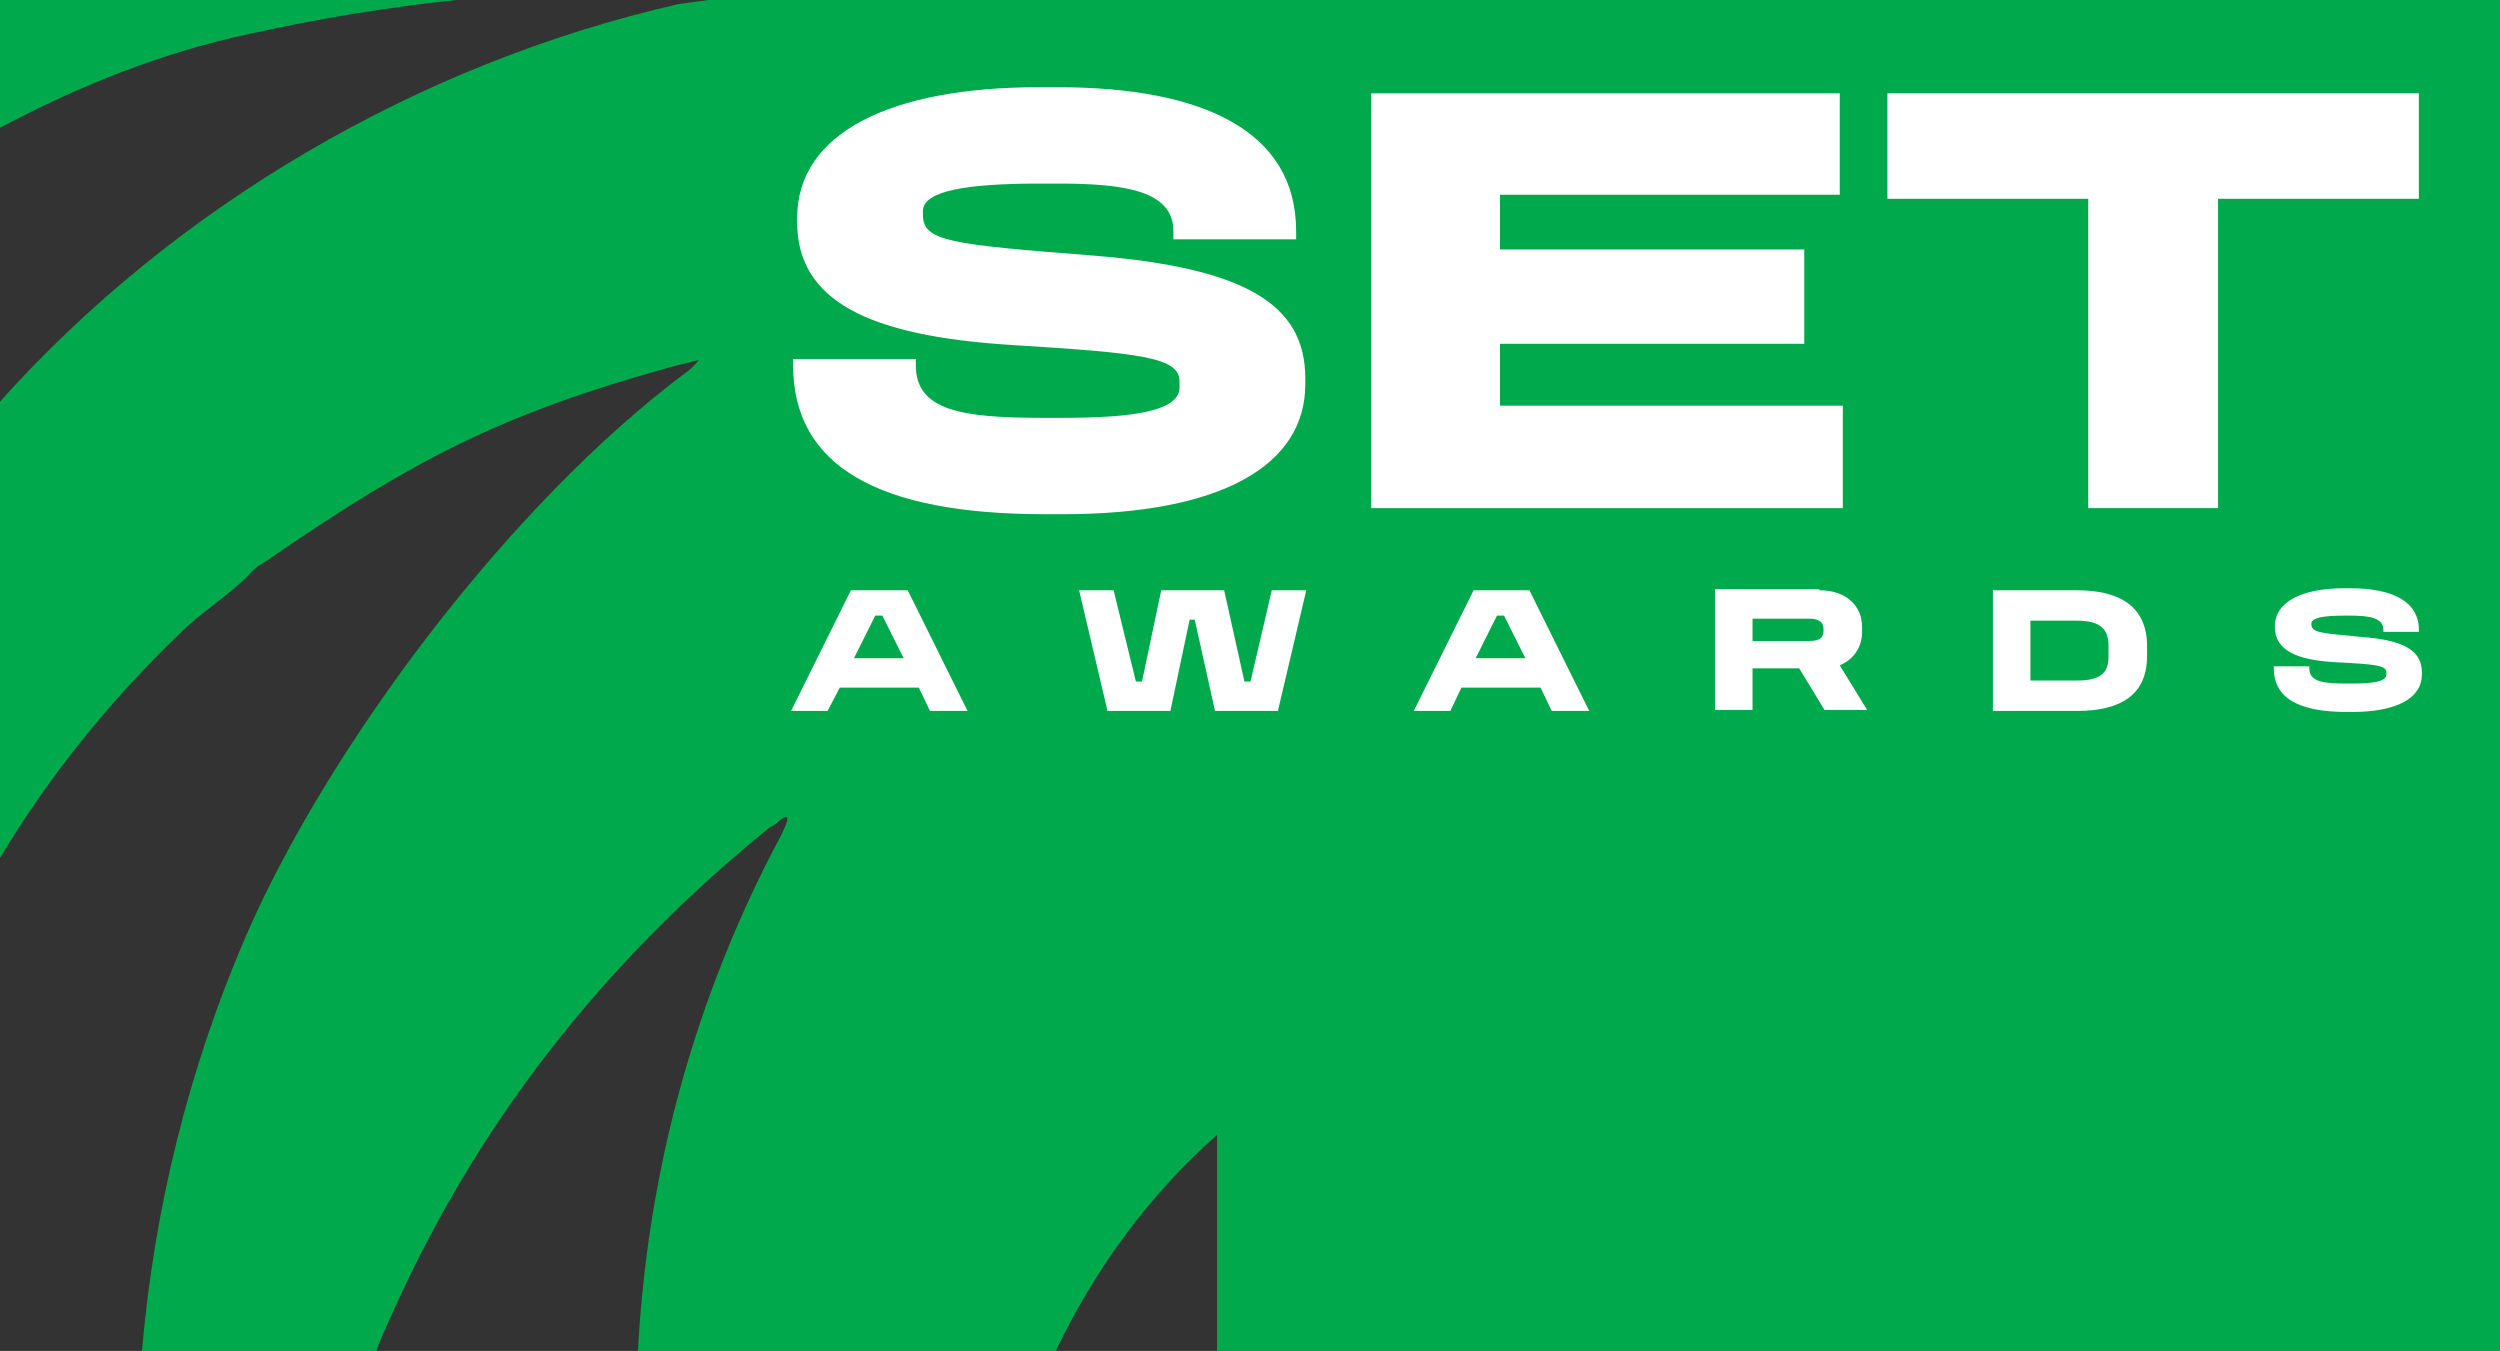 <?xml version="1.0" encoding="UTF-8"?>
<svg id="Layer_2" xmlns="http://www.w3.org/2000/svg" version="1.1" viewBox="0 0 246.5 133.2">
  <rect x="0" y="0" width="246.5" height="133.2" fill="#333333" stroke="none"/>
  <!-- Generator: Adobe Illustrator 29.8.1, SVG Export Plug-In . SVG Version: 2.1.1 Build 2)  -->
  <defs>
    <style>
      .st0 {
        fill: #00a94c;
      }

      .st1 {
        fill: #fff;
      }
    </style>
  </defs>
  <g>
    <path class="st0" d="M69.9,0l-3,.4C41.1,6.3,17.2,20.4,0,39.6v45c4.8-8,10.7-15.4,17.9-22.3,1.9-1.9,4.8-3.7,6.6-5.6,1.1-1.2,1.2-.9,2.5-1.9,13.9-9.5,22.5-14,39.1-18.6.7-.2,2.8-.7,2.8-.7-.2.3-.8.9-1.1,1.1-17.6,13.1-35.5,37.1-43.6,55.8-5.6,13-9,26.8-10.2,40.8h23.1c.4-1.1.9-2.2,1.4-3.3,8.4-18.9,20.8-34.9,37.5-48.4.4,0,1.3-1.2,1.6-.9s-1.3,3.1-1.5,3.5c-8.1,15.8-12.3,32.3-13.2,49.1h41.2c3.8-7.9,9-15.2,15.9-21.3v21.3h126.5V0H69.9Z"/>
    <path class="st0" d="M45,0H0v12.6C7.9,8.4,16.2,5.1,24.8,3.3c6.8-1.5,13.5-2.6,20.2-3.3Z"/>
  </g>
  <g>
    <path class="st1" d="M104.3,8.6c14.3,0,23.5,4.3,23.5,14.2v.8h-12.1v-.8c0-4-4.8-4.7-11.4-4.7h-1.8c-7.1,0-11.5.7-11.5,2.7v.4c0,2.6,2.7,2.9,16.8,4,14.8,1.2,20.9,4.7,20.9,12.1v.6c0,8-8.3,12.8-23.9,12.8h-1.8c-16.5,0-24.8-4.8-24.8-14.7v-.6h12.1v.6c0,4.5,4.5,5.2,12.6,5.2h1.8c7.2,0,11.6-.7,11.6-3v-.6c0-2.4-3.9-2.8-16.8-3.6-13.8-.9-20.9-4.3-20.9-12.1v-.4c0-8.4,9.2-12.9,23.8-12.9h1.9Z"/>
    <path class="st1" d="M181.4,9.2v10h-33.5v5.4h30v9.3h-30v6.1h33.8v10.1h-46.5V9.2h46.2Z"/>
    <path class="st1" d="M238.5,9.2v10.4h-19.8v30.5h-12.8v-30.5h-19.8v-10.4h52.5,0Z"/>
  </g>
  <g>
    <path class="st1" d="M89.5,58.2l5.9,11.9h-3.7l-1.1-2.3h-7.8l-1.2,2.3h-3.6l5.9-11.9h5.6ZM84.1,64.9h5l-2.1-4.2h-.7l-2.1,4.2h-.1Z"/>
    <path class="st1" d="M109.8,58.2l2.2,9h.6l1.9-9h6.2l2,9h.6l2.1-9h3.4l-2.8,11.9h-6.2l-2-9h-.5l-1.9,9h-6.2l-2.8-11.9h3.7-.3Z"/>
    <path class="st1" d="M150.8,58.2l5.9,11.9h-3.7l-1.1-2.3h-7.8l-1.1,2.3h-3.6l5.9-11.9h5.5ZM145.4,64.9h5l-2.1-4.2h-.7l-2.1,4.2h0Z"/>
    <path class="st1" d="M179.4,58.2c2.7,0,4.2,1.6,4.2,3.6v.5c0,1.5-.8,2.7-2.2,3.3l2.7,4.4h-4.2l-2.5-4.1h-4.6v4.1h-3.7v-11.9h10.3ZM172.8,63.2h5.6c1,0,1.4-.3,1.4-1v-.2c0-.6-.4-1-1.4-1h-5.6v2.2Z"/>
    <path class="st1" d="M204.8,58.2c4.2,0,6.9,1.6,6.9,5.5v1c0,3.8-2.6,5.4-6.9,5.4h-8.3v-11.9s8.3,0,8.3,0ZM200.2,67.1h4.6c2.4,0,3.1-.8,3.1-2.4v-1c0-1.6-.7-2.5-3.1-2.5h-4.6v5.8h0Z"/>
    <path class="st1" d="M231.7,58c4.2,0,6.8,1.3,6.8,4.1v.2h-3.5v-.2c0-1.2-1.4-1.4-3.3-1.4h-.5c-2.1,0-3.3.2-3.3.8h0c0,.9.8.9,4.9,1.3,4.3.3,6,1.4,6,3.5v.2c0,2.3-2.4,3.7-6.9,3.7h-.5c-4.8,0-7.2-1.4-7.2-4.3v-.2h3.5v.2c0,1.3,1.3,1.5,3.7,1.5h.5c2.1,0,3.4-.2,3.4-.9v-.2c0-.7-1.1-.8-4.9-1-4-.2-6.1-1.2-6.1-3.5h0c0-2.5,2.7-3.8,6.9-3.8h.5Z"/>
  </g>
</svg>